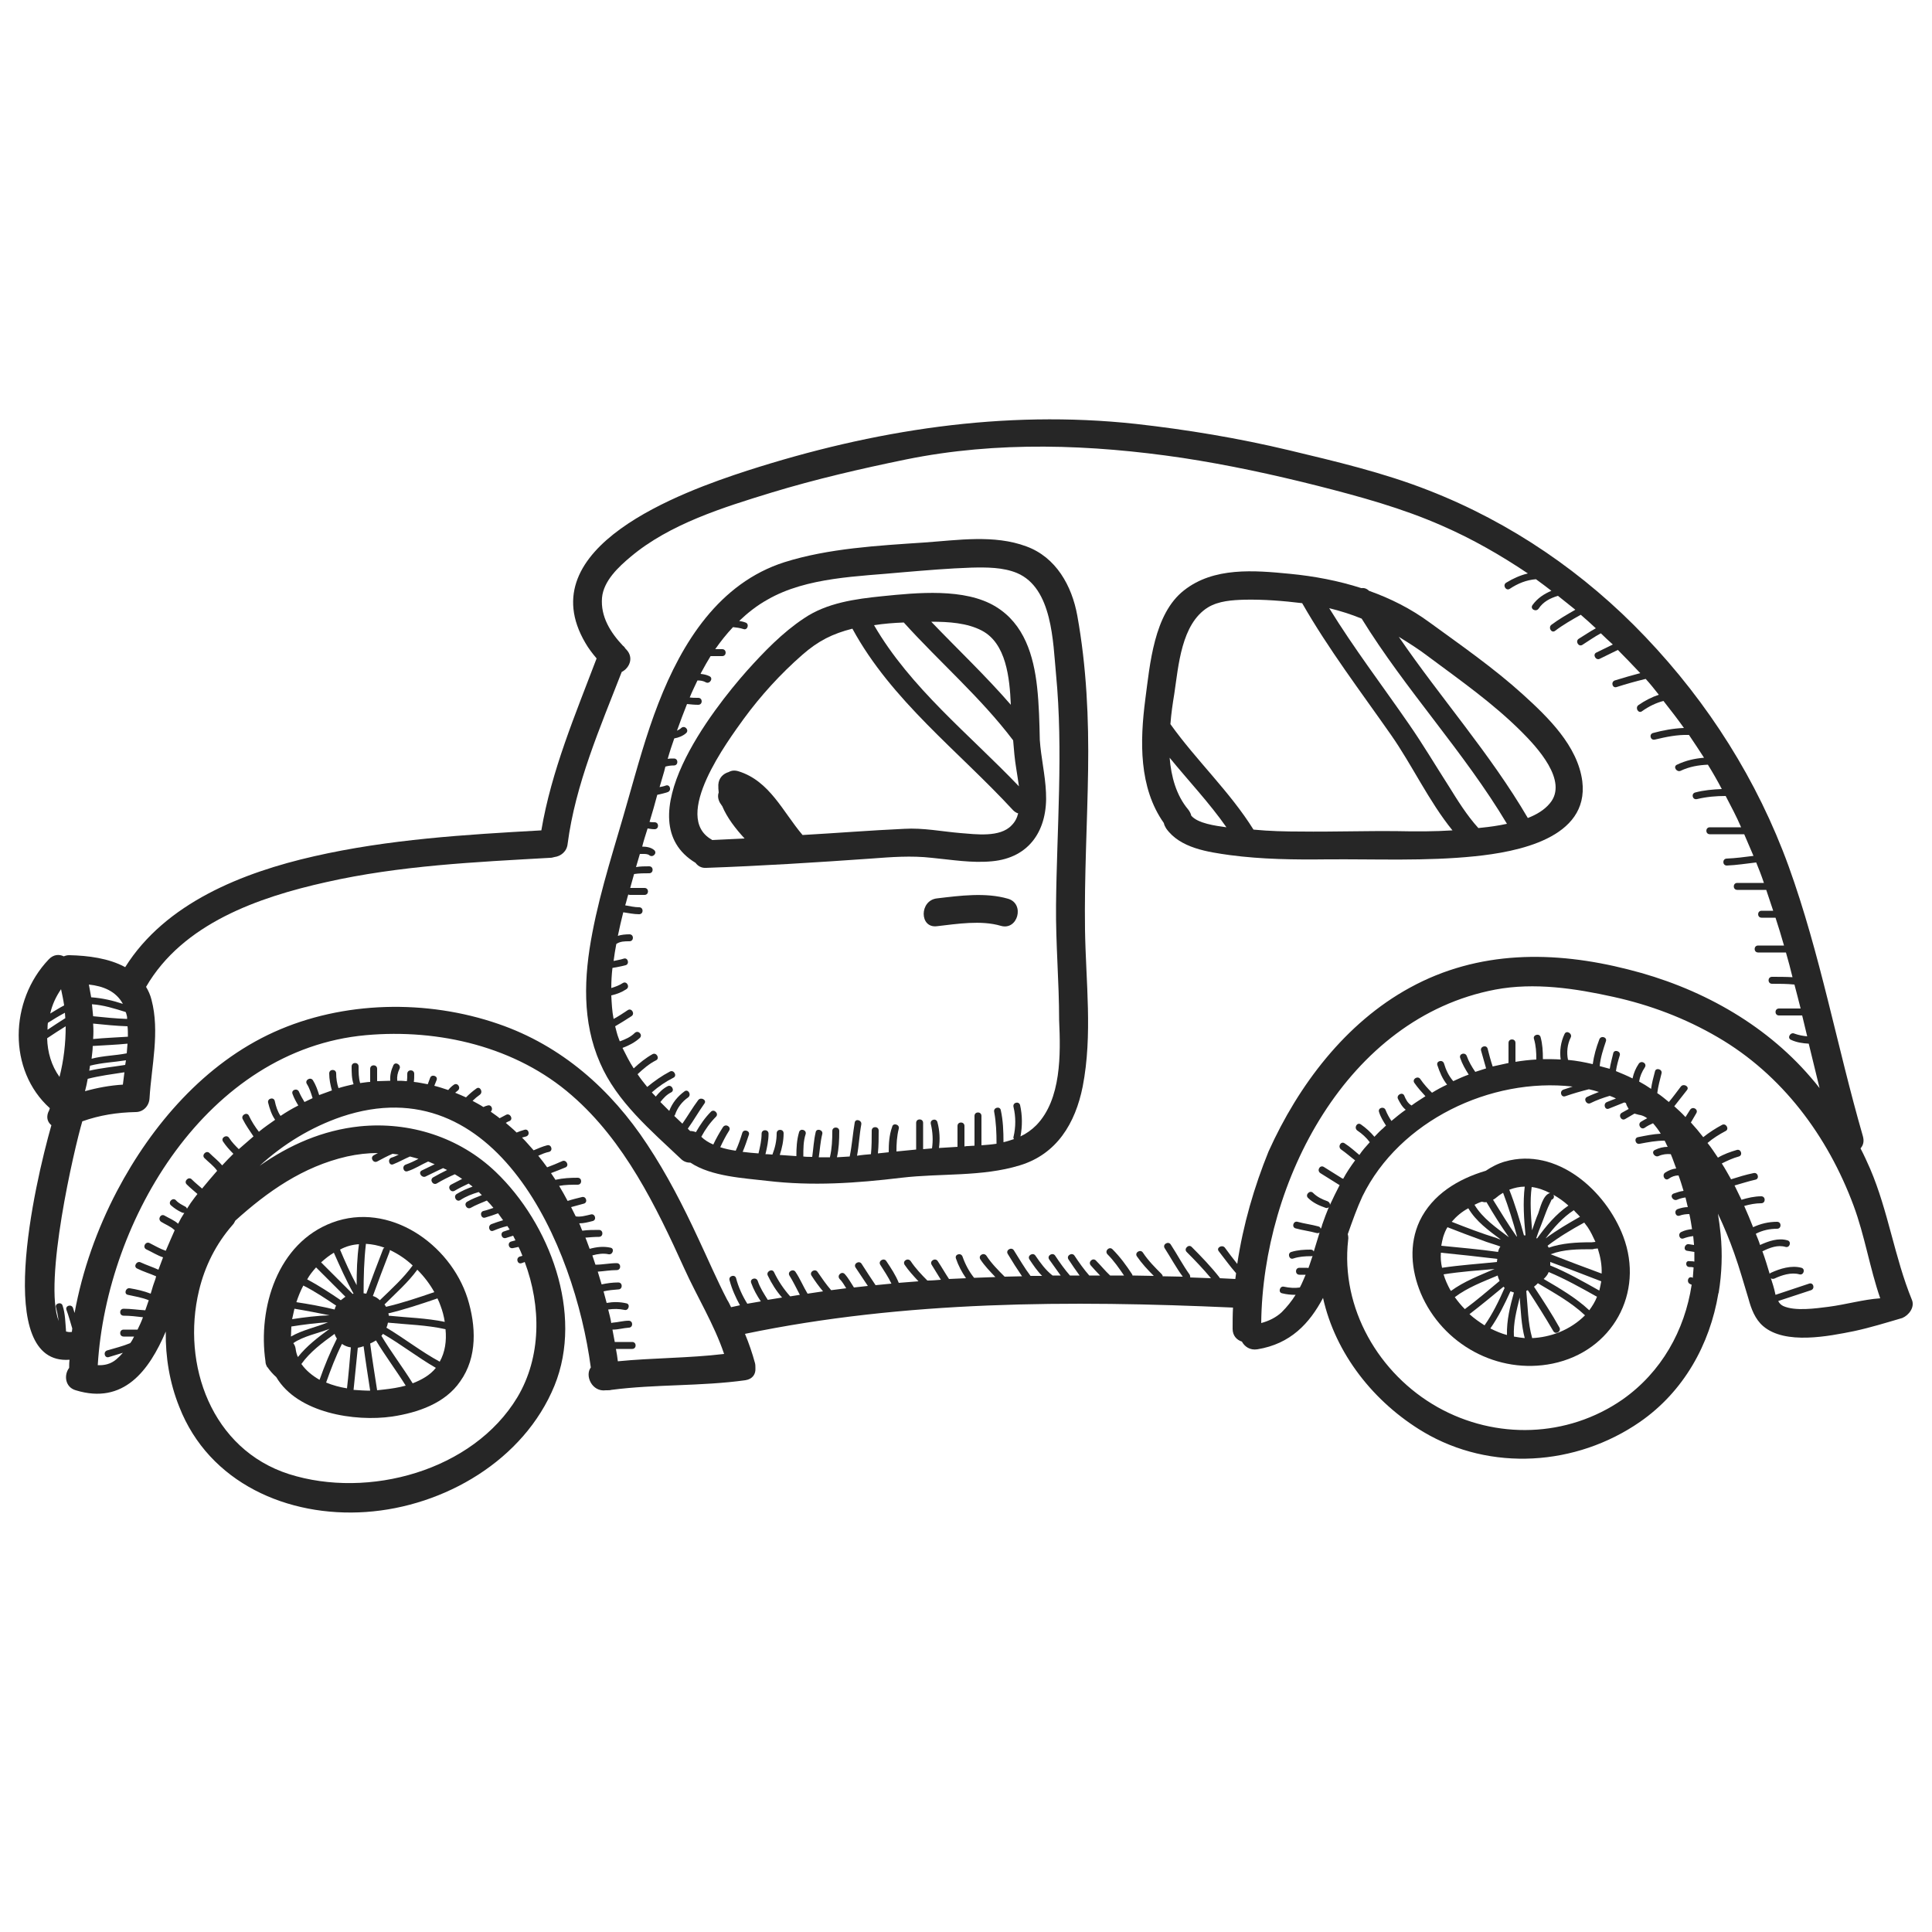 <?xml version="1.0" encoding="utf-8"?>
<!-- Generator: Adobe Illustrator 23.0.2, SVG Export Plug-In . SVG Version: 6.00 Build 0)  -->
<svg version="1.1" id="Livello_1" xmlns="http://www.w3.org/2000/svg" xmlns:xlink="http://www.w3.org/1999/xlink" x="0px" y="0px"
	 viewBox="0 0 50 50" style="enable-background:new 0 0 50 50;" xml:space="preserve">
<style type="text/css">
	.st0{fill:#262626;}
</style>
<g>
	<path class="st0" d="M49.48,33.64c-0.45-1.1-0.61-2.29-1.08-3.39c-0.08-0.18-0.16-0.36-0.25-0.53c0.07-0.08,0.1-0.18,0.06-0.32
		c-0.67-2.32-1.1-4.71-1.92-6.98c-0.81-2.23-2.08-4.23-3.71-5.94c-1.57-1.65-3.48-2.96-5.61-3.79c-1.17-0.46-2.41-0.75-3.62-1.04
		c-1.3-0.31-2.62-0.53-3.96-0.68c-3.42-0.37-6.79,0.16-10.05,1.21c-1.7,0.55-5.65,1.98-4.19,4.46c0.08,0.14,0.18,0.27,0.29,0.4
		c-0.55,1.45-1.17,2.91-1.43,4.45c-1.97,0.11-3.95,0.23-5.88,0.67c-1.85,0.42-3.85,1.21-4.89,2.87c-0.42-0.23-0.96-0.3-1.45-0.31
		c-0.05,0-0.09,0.01-0.14,0.03c-0.12-0.06-0.27-0.05-0.39,0.08c-1.02,1.07-1.06,2.87,0.03,3.85c-0.01,0.03-0.02,0.07-0.04,0.1
		c-0.06,0.15-0.01,0.27,0.08,0.34c-0.44,1.55-1.51,6.22,0.47,6.07c-0.01,0.07-0.01,0.14-0.01,0.21c-0.14,0.18-0.11,0.5,0.17,0.58
		c1.24,0.38,1.9-0.51,2.33-1.52c-0.01,0.66,0.1,1.33,0.35,1.95c0.77,1.97,2.81,2.86,4.83,2.72c2.03-0.14,4.09-1.34,4.88-3.27
		c0.76-1.87-0.13-4.2-1.52-5.53c-0.94-0.9-2.23-1.31-3.52-1.18c-0.96,0.1-1.82,0.48-2.59,1.02c0.61-0.56,1.33-1,2.12-1.27
		c4-1.34,6.03,3.33,6.45,6.49c-0.16,0.21,0.03,0.64,0.39,0.59c0.01,0,0.02,0,0.03,0c0.04,0,0.08,0,0.11-0.01
		c1.15-0.15,2.32-0.09,3.47-0.25c0.19-0.03,0.27-0.16,0.26-0.31c0-0.04,0-0.09-0.01-0.13c-0.07-0.26-0.16-0.52-0.26-0.76
		c4.13-0.86,8.43-0.87,12.63-0.68c-0.01,0.18-0.01,0.37-0.01,0.55c0,0.18,0.11,0.29,0.24,0.33c0.07,0.13,0.21,0.23,0.4,0.2
		c0.86-0.14,1.35-0.67,1.7-1.33c0.32,1.44,1.31,2.7,2.6,3.47c1.74,1.03,3.95,0.88,5.6-0.26c1.14-0.79,1.81-2.01,2.03-3.32
		c0-0.01,0.01-0.02,0.01-0.03c0.08-0.49,0.1-1,0.05-1.51c-0.02-0.18-0.04-0.35-0.07-0.53c0.16,0.34,0.3,0.68,0.42,1.02
		c0.14,0.39,0.25,0.79,0.37,1.18c0.07,0.26,0.17,0.53,0.38,0.71c0.57,0.49,1.7,0.26,2.35,0.13c0.42-0.09,0.84-0.22,1.25-0.34
		C49.4,34.04,49.56,33.83,49.48,33.64z M3.31,26.83c-0.3,0.02-0.6,0.03-0.9,0.06c0.01-0.13,0.01-0.27,0-0.4
		c0.3,0.03,0.59,0.06,0.89,0.07C3.31,26.64,3.31,26.74,3.31,26.83z M2.37,27.4c0.01-0.11,0.03-0.22,0.03-0.33
		c0.3-0.02,0.6-0.03,0.9-0.06c-0.01,0.08-0.01,0.17-0.02,0.25C2.98,27.32,2.67,27.32,2.37,27.4z M3.26,27.44
		c-0.01,0.04-0.01,0.08-0.02,0.12c-0.31,0.05-0.63,0.08-0.93,0.15c0.01-0.04,0.01-0.08,0.02-0.13C2.64,27.5,2.95,27.49,3.26,27.44z
		 M3.25,26.19C3.25,26.19,3.25,26.19,3.25,26.19c0.02,0.03,0.02,0.06,0.03,0.09c0.01,0.03,0.01,0.06,0.01,0.09
		c-0.29-0.01-0.59-0.04-0.88-0.07c-0.01-0.1-0.02-0.21-0.03-0.31C2.68,26.01,2.96,26.1,3.25,26.19z M3.18,25.98
		c-0.27-0.09-0.54-0.15-0.82-0.17c-0.02-0.11-0.04-0.22-0.06-0.33C2.67,25.52,3,25.65,3.18,25.98z M2.27,27.92
		c0.31-0.08,0.63-0.12,0.95-0.17c-0.01,0.11-0.03,0.21-0.04,0.32c-0.33,0.02-0.66,0.08-0.98,0.17C2.23,28.13,2.25,28.03,2.27,27.92z
		 M1.58,25.6c0.03,0.14,0.06,0.28,0.08,0.42c-0.12,0.06-0.24,0.14-0.36,0.21C1.35,26,1.45,25.79,1.58,25.6z M1.24,26.47
		c0.14-0.09,0.29-0.18,0.44-0.26c0,0.05,0.01,0.09,0.01,0.14c-0.16,0.1-0.31,0.2-0.46,0.3C1.23,26.59,1.23,26.53,1.24,26.47z
		 M1.22,26.87c0.16-0.11,0.32-0.21,0.48-0.31C1.7,27,1.65,27.44,1.54,27.87C1.33,27.58,1.23,27.23,1.22,26.87z M8.98,29.93
		c0.27-0.06,0.54-0.09,0.8-0.09c-0.04,0.02-0.07,0.04-0.11,0.06c-0.1,0.06-0.01,0.21,0.09,0.16c0.13-0.07,0.26-0.14,0.4-0.2
		c0.05,0.01,0.1,0.01,0.16,0.02c-0.06,0.03-0.12,0.06-0.19,0.08c-0.11,0.04-0.06,0.22,0.05,0.17c0.15-0.06,0.29-0.14,0.43-0.2
		c0.07,0.02,0.14,0.04,0.22,0.06c-0.11,0.06-0.22,0.11-0.33,0.15c-0.11,0.04-0.06,0.21,0.05,0.17c0.19-0.06,0.35-0.17,0.53-0.25
		c0.06,0.02,0.11,0.05,0.17,0.07c-0.11,0.05-0.22,0.11-0.33,0.16c-0.11,0.05-0.01,0.2,0.09,0.16c0.15-0.07,0.3-0.15,0.46-0.22
		c0.03,0.02,0.07,0.03,0.1,0.05c-0.12,0.06-0.24,0.12-0.36,0.19c-0.1,0.06-0.01,0.21,0.09,0.16c0.15-0.09,0.31-0.17,0.47-0.24
		c0.07,0.04,0.13,0.08,0.19,0.12c-0.1,0.05-0.19,0.1-0.29,0.15c-0.1,0.06-0.01,0.21,0.09,0.16c0.12-0.07,0.24-0.13,0.37-0.19
		c0.03,0.03,0.07,0.05,0.1,0.08c-0.14,0.05-0.28,0.11-0.41,0.19c-0.1,0.06-0.01,0.22,0.09,0.16c0.15-0.1,0.31-0.16,0.48-0.21
		c0.03,0.03,0.05,0.05,0.08,0.08c-0.13,0.05-0.26,0.1-0.38,0.17c-0.1,0.06-0.01,0.21,0.09,0.16c0.14-0.08,0.28-0.13,0.42-0.19
		c0.06,0.06,0.12,0.13,0.17,0.19c-0.09,0.03-0.17,0.06-0.26,0.08c-0.11,0.03-0.06,0.21,0.05,0.17c0.11-0.03,0.22-0.07,0.33-0.11
		c0.04,0.06,0.09,0.12,0.13,0.18c-0.1,0.03-0.2,0.06-0.3,0.1c-0.11,0.04-0.06,0.22,0.05,0.17c0.12-0.05,0.23-0.09,0.36-0.12
		c0.02,0.03,0.04,0.06,0.06,0.09c-0.05,0.02-0.1,0.03-0.15,0.05c-0.11,0.03-0.06,0.2,0.05,0.17c0.06-0.02,0.13-0.04,0.19-0.06
		c0.02,0.04,0.04,0.08,0.06,0.12c-0.04,0.01-0.07,0.02-0.11,0.03c-0.11,0.03-0.07,0.2,0.05,0.17c0.05-0.01,0.09-0.02,0.14-0.03
		c0.04,0.08,0.07,0.15,0.1,0.23c-0.02,0.01-0.04,0.01-0.07,0.02c-0.11,0.04-0.06,0.21,0.05,0.17c0.03-0.01,0.06-0.02,0.08-0.03
		c0.43,1.15,0.43,2.46-0.19,3.5c-1.15,1.91-3.86,2.64-5.91,1.99c-2-0.64-2.79-2.83-2.33-4.75c0.15-0.63,0.44-1.21,0.87-1.7
		c0.03-0.03,0.05-0.07,0.07-0.11C6.92,30.84,7.84,30.19,8.98,29.93z M15.99,35.23c-0.01-0.1-0.03-0.21-0.05-0.32h0.42
		c0.12,0,0.12-0.18,0-0.18h-0.45c-0.02-0.11-0.04-0.21-0.06-0.32c0,0,0.01,0,0.01,0c0.14,0,0.27-0.04,0.41-0.05
		c0.12,0,0.12-0.18,0-0.18c-0.14,0-0.27,0.04-0.41,0.05c-0.02,0-0.03,0.01-0.04,0.01c-0.02-0.12-0.05-0.23-0.08-0.35
		c0.14-0.02,0.28-0.02,0.42,0.01c0.11,0.03,0.16-0.15,0.05-0.17c-0.17-0.04-0.34-0.04-0.51-0.01c-0.03-0.1-0.05-0.2-0.08-0.3
		c0.13-0.03,0.25-0.04,0.38-0.05c0.12,0,0.12-0.18,0-0.18c-0.15,0-0.29,0.02-0.43,0.05c-0.03-0.11-0.07-0.22-0.1-0.33
		c0.16-0.01,0.32-0.04,0.49-0.04c0.12,0,0.12-0.18,0-0.18c-0.18,0-0.36,0.04-0.55,0.04c-0.03-0.08-0.05-0.16-0.08-0.24
		c0.14-0.04,0.29-0.06,0.42-0.03c0.11,0.02,0.16-0.15,0.05-0.17c-0.18-0.04-0.36-0.02-0.54,0.03c-0.04-0.1-0.07-0.2-0.11-0.29
		c0.12-0.01,0.24-0.02,0.35-0.02c0.12,0,0.12-0.18,0-0.18c-0.14,0-0.29,0-0.43,0.02c-0.03-0.06-0.05-0.13-0.08-0.19
		c0.12,0,0.23-0.03,0.35-0.06c0.11-0.03,0.06-0.2-0.05-0.17c-0.13,0.03-0.26,0.07-0.39,0.05c-0.04-0.08-0.08-0.16-0.12-0.24
		c0.11-0.03,0.22-0.06,0.33-0.09c0.11-0.03,0.06-0.2-0.05-0.17c-0.12,0.03-0.25,0.06-0.37,0.1c-0.07-0.13-0.14-0.26-0.22-0.39
		c0.16-0.03,0.32-0.03,0.48-0.03c0.12,0,0.12-0.18,0-0.18c-0.19,0-0.38,0.01-0.56,0.05c0,0-0.01,0-0.01,0.01
		c-0.04-0.06-0.08-0.12-0.12-0.18c0.13-0.05,0.26-0.1,0.38-0.15c0.1-0.05,0.01-0.21-0.09-0.16c-0.13,0.06-0.26,0.11-0.39,0.16
		c-0.07-0.1-0.15-0.2-0.23-0.3c0.09-0.04,0.18-0.08,0.28-0.1c0.11-0.03,0.06-0.2-0.05-0.17c-0.12,0.03-0.23,0.08-0.35,0.13
		c-0.1-0.11-0.19-0.22-0.3-0.33c0.04-0.01,0.07-0.02,0.11-0.03c0.11-0.04,0.06-0.21-0.05-0.17c-0.07,0.02-0.13,0.04-0.2,0.07
		c-0.09-0.09-0.19-0.17-0.28-0.25c0.03-0.02,0.07-0.04,0.1-0.05c0.1-0.05,0.01-0.21-0.09-0.16c-0.06,0.03-0.11,0.06-0.17,0.09
		c-0.07-0.06-0.15-0.11-0.23-0.17c0.07-0.06,0.02-0.19-0.08-0.16c-0.04,0.01-0.07,0.02-0.11,0.04c-0.09-0.06-0.19-0.11-0.28-0.16
		c0.06-0.06,0.12-0.11,0.19-0.16c0.09-0.07,0-0.23-0.09-0.16c-0.1,0.07-0.19,0.15-0.27,0.23c-0.09-0.04-0.18-0.08-0.28-0.12
		c0.02-0.02,0.04-0.03,0.06-0.05c0.1-0.07,0.01-0.22-0.09-0.16c-0.06,0.04-0.11,0.09-0.15,0.14c-0.12-0.04-0.24-0.08-0.36-0.11
		c0.02-0.05,0.04-0.1,0.06-0.15c0.04-0.11-0.14-0.16-0.17-0.05c-0.02,0.05-0.04,0.11-0.06,0.16c-0.12-0.02-0.24-0.05-0.36-0.06
		c0.01-0.07,0.01-0.14,0.01-0.21c0-0.12-0.18-0.12-0.18,0c0,0.06,0,0.13-0.01,0.19c-0.01,0-0.02,0-0.03,0
		c-0.07-0.01-0.15-0.01-0.22-0.01c-0.01-0.11,0.01-0.21,0.06-0.31c0.05-0.1-0.11-0.2-0.16-0.09c-0.06,0.13-0.09,0.26-0.08,0.4
		c-0.11,0-0.22,0.01-0.34,0.01v-0.32c0-0.12-0.18-0.12-0.18,0v0.34C9.51,28,9.41,28.02,9.32,28.03c0,0,0,0,0,0
		c-0.04-0.14-0.04-0.28-0.04-0.43c0-0.12-0.18-0.12-0.18,0c0,0.15,0,0.31,0.05,0.46c-0.13,0.03-0.26,0.06-0.39,0.1
		c-0.04-0.12-0.06-0.25-0.06-0.38c0-0.12-0.18-0.12-0.18,0c0,0.15,0.03,0.3,0.07,0.44c-0.11,0.04-0.22,0.08-0.33,0.12
		c-0.04-0.13-0.09-0.27-0.16-0.38c-0.06-0.1-0.22-0.01-0.16,0.09c0.07,0.11,0.11,0.24,0.15,0.37c-0.07,0.03-0.14,0.07-0.21,0.1
		c-0.05-0.08-0.1-0.17-0.14-0.26c-0.04-0.11-0.21-0.06-0.17,0.05c0.04,0.11,0.09,0.2,0.15,0.3c-0.16,0.08-0.31,0.17-0.46,0.27
		c-0.08-0.12-0.12-0.25-0.15-0.39c-0.03-0.11-0.2-0.06-0.17,0.05c0.04,0.16,0.09,0.31,0.18,0.44c-0.14,0.1-0.29,0.2-0.42,0.31
		c-0.1-0.13-0.19-0.27-0.26-0.42c-0.05-0.1-0.21-0.01-0.16,0.09c0.08,0.16,0.18,0.3,0.28,0.45c-0.13,0.11-0.25,0.22-0.38,0.33
		C6.09,29.65,6,29.56,5.93,29.45c-0.06-0.1-0.22-0.01-0.16,0.09c0.08,0.12,0.17,0.22,0.27,0.32c-0.1,0.1-0.2,0.2-0.29,0.3
		c-0.1-0.12-0.22-0.21-0.33-0.32c-0.08-0.08-0.21,0.05-0.13,0.13c0.11,0.11,0.24,0.2,0.33,0.33c-0.13,0.15-0.26,0.3-0.39,0.46
		c-0.09-0.08-0.18-0.15-0.27-0.24c-0.08-0.08-0.21,0.05-0.13,0.13c0.09,0.09,0.19,0.17,0.28,0.25c-0.02,0.03-0.05,0.06-0.07,0.09
		c-0.07,0.09-0.14,0.19-0.2,0.29c-0.01-0.02-0.02-0.04-0.04-0.05c-0.09-0.05-0.18-0.09-0.25-0.17c-0.08-0.08-0.21,0.05-0.13,0.13
		c0.09,0.08,0.18,0.14,0.29,0.19c0.02,0.01,0.04,0.01,0.06,0.01c-0.06,0.09-0.11,0.18-0.16,0.28c-0.1-0.09-0.23-0.14-0.35-0.21
		c-0.1-0.06-0.19,0.09-0.09,0.16c0.11,0.07,0.25,0.12,0.34,0.21c0,0,0.01,0,0.01,0.01C4.45,32,4.37,32.18,4.29,32.37
		c-0.15-0.05-0.28-0.13-0.42-0.2c-0.1-0.05-0.19,0.1-0.09,0.16c0.15,0.07,0.29,0.16,0.44,0.21c-0.04,0.11-0.08,0.21-0.12,0.32
		c-0.15-0.07-0.31-0.12-0.46-0.19c-0.1-0.05-0.2,0.11-0.09,0.16c0.16,0.08,0.33,0.13,0.49,0.2C4.03,33.09,4,33.16,3.98,33.22
		c-0.03,0.08-0.05,0.17-0.08,0.26c-0.18-0.07-0.36-0.11-0.54-0.14c-0.11-0.02-0.16,0.15-0.05,0.17c0.18,0.04,0.37,0.07,0.54,0.14
		c-0.03,0.09-0.06,0.17-0.09,0.26c-0.19-0.01-0.37-0.04-0.56-0.04c-0.12,0-0.12,0.18,0,0.18c0.17,0,0.33,0.02,0.5,0.04
		c-0.04,0.11-0.09,0.22-0.14,0.32H3.2c-0.12,0-0.12,0.18,0,0.18h0.27c-0.03,0.06-0.06,0.12-0.1,0.17c-0.19,0.08-0.4,0.13-0.6,0.19
		c-0.11,0.04-0.06,0.21,0.05,0.17c0.12-0.04,0.24-0.07,0.36-0.11c-0.05,0.06-0.11,0.12-0.17,0.17c-0.14,0.12-0.31,0.16-0.48,0.15
		c0.23-3.78,2.84-8.17,6.94-8.54c1.89-0.17,3.89,0.3,5.33,1.56c1.36,1.18,2.18,2.87,2.91,4.48c0.33,0.73,0.77,1.44,1.03,2.21
		C17.82,35.15,16.9,35.14,15.99,35.23z M32.02,32.71c-0.11-0.14-0.22-0.28-0.32-0.42c-0.07-0.09-0.23,0-0.16,0.09
		c0.15,0.19,0.29,0.39,0.45,0.57c-0.01,0.05-0.01,0.1-0.02,0.15c-0.13-0.01-0.27-0.01-0.4-0.02c0-0.01-0.01-0.01-0.01-0.02
		c-0.22-0.28-0.47-0.54-0.72-0.79c-0.08-0.08-0.21,0.05-0.13,0.13c0.22,0.22,0.43,0.44,0.63,0.68c-0.18-0.01-0.36-0.01-0.54-0.02
		c0.01-0.02,0-0.04-0.01-0.07c-0.18-0.25-0.32-0.52-0.49-0.78c-0.06-0.1-0.22-0.01-0.16,0.09c0.16,0.25,0.3,0.51,0.47,0.74
		c-0.17,0-0.34-0.01-0.52-0.01c0-0.02-0.01-0.04-0.03-0.06c-0.17-0.17-0.34-0.34-0.48-0.55c-0.06-0.1-0.22-0.01-0.16,0.09
		c0.13,0.19,0.28,0.35,0.44,0.51c-0.18,0-0.37-0.01-0.55-0.01c0-0.01-0.01-0.02-0.01-0.03c-0.15-0.23-0.31-0.45-0.51-0.65
		c-0.08-0.08-0.21,0.04-0.13,0.13c0.17,0.17,0.3,0.36,0.43,0.55c-0.12,0-0.24,0-0.36,0c-0.13-0.12-0.24-0.26-0.37-0.39
		c-0.08-0.08-0.21,0.04-0.13,0.13c0.08,0.09,0.16,0.18,0.24,0.26c-0.09,0-0.19,0-0.28,0c-0.14-0.16-0.26-0.33-0.38-0.51
		c-0.06-0.1-0.22-0.01-0.16,0.09c0.09,0.14,0.19,0.28,0.29,0.42c-0.08,0-0.17,0-0.25,0c-0.14-0.16-0.26-0.33-0.38-0.51
		c-0.06-0.1-0.22-0.01-0.16,0.09c0.1,0.14,0.2,0.28,0.3,0.42c-0.07,0-0.14,0-0.21,0c-0.18-0.14-0.31-0.32-0.44-0.51
		c-0.06-0.1-0.22-0.01-0.16,0.09c0.1,0.15,0.2,0.3,0.33,0.43c-0.1,0-0.2,0-0.3,0c-0.16-0.21-0.29-0.44-0.43-0.66
		c-0.06-0.1-0.22-0.01-0.16,0.09c0.12,0.2,0.24,0.39,0.37,0.58c-0.15,0-0.3,0.01-0.45,0.01c-0.17-0.17-0.34-0.34-0.47-0.54
		c-0.07-0.1-0.22-0.01-0.16,0.09c0.11,0.17,0.25,0.31,0.39,0.46c-0.18,0.01-0.37,0.01-0.55,0.02c-0.13-0.16-0.23-0.35-0.3-0.55
		c-0.04-0.11-0.21-0.06-0.17,0.05c0.06,0.18,0.15,0.35,0.26,0.51c-0.15,0.01-0.29,0.01-0.44,0.02c-0.1-0.15-0.19-0.31-0.29-0.46
		c-0.06-0.1-0.22-0.01-0.16,0.09c0.08,0.13,0.16,0.26,0.24,0.39c-0.12,0.01-0.24,0.02-0.35,0.02c-0.16-0.16-0.31-0.32-0.43-0.5
		c-0.07-0.1-0.22-0.01-0.16,0.09c0.1,0.15,0.23,0.29,0.36,0.43c-0.17,0.01-0.34,0.03-0.51,0.04c-0.08-0.2-0.2-0.38-0.32-0.56
		c-0.06-0.1-0.22-0.01-0.16,0.09c0.1,0.16,0.21,0.32,0.29,0.49c-0.14,0.01-0.27,0.03-0.41,0.04c-0.12-0.18-0.24-0.36-0.36-0.55
		c-0.06-0.1-0.22-0.01-0.16,0.09c0.11,0.16,0.21,0.32,0.32,0.48c-0.12,0.01-0.24,0.03-0.36,0.04c-0.08-0.12-0.14-0.24-0.24-0.35
		c-0.08-0.08-0.21,0.04-0.13,0.13c0.07,0.07,0.12,0.16,0.17,0.24c-0.13,0.02-0.26,0.03-0.39,0.05c-0.13-0.15-0.24-0.31-0.35-0.47
		c-0.06-0.1-0.22-0.01-0.16,0.09c0.09,0.14,0.19,0.28,0.3,0.41c-0.13,0.02-0.26,0.04-0.4,0.06c-0.11-0.18-0.19-0.38-0.31-0.56
		c-0.06-0.1-0.22-0.01-0.16,0.09c0.1,0.16,0.18,0.33,0.27,0.5c-0.08,0.01-0.17,0.03-0.25,0.04c-0.17-0.19-0.31-0.4-0.42-0.63
		c-0.05-0.1-0.21-0.01-0.16,0.09c0.1,0.21,0.22,0.4,0.37,0.57c-0.12,0.02-0.24,0.04-0.37,0.06c-0.1-0.16-0.2-0.31-0.26-0.49
		c-0.04-0.11-0.21-0.06-0.17,0.05c0.06,0.17,0.15,0.33,0.25,0.48c-0.12,0.02-0.23,0.04-0.35,0.06c-0.13-0.21-0.23-0.43-0.29-0.66
		c-0.03-0.11-0.2-0.06-0.17,0.05c0.06,0.23,0.16,0.45,0.27,0.65c-0.08,0.02-0.15,0.03-0.23,0.05c-0.03-0.06-0.06-0.13-0.1-0.19
		c-0.27-0.52-0.5-1.06-0.75-1.59c-0.39-0.84-0.81-1.66-1.32-2.43c-0.94-1.43-2.22-2.56-3.85-3.12c-1.85-0.64-4.02-0.6-5.81,0.21
		c-1.79,0.81-3.16,2.4-4.06,4.11c-0.52,0.99-0.9,2.06-1.1,3.16c-0.01-0.04-0.03-0.09-0.04-0.13c-0.04-0.11-0.21-0.06-0.17,0.05
		c0.06,0.16,0.1,0.32,0.15,0.48c0,0.03-0.01,0.06-0.01,0.09c0,0,0,0-0.01,0c-0.05,0.01-0.1,0-0.14-0.01
		C1.69,34.23,1.69,34,1.62,33.79c-0.03-0.11-0.21-0.06-0.17,0.05c0.03,0.11,0.05,0.23,0.07,0.35c-0.4-1.01,0.4-4.46,0.61-5.17
		c0.45-0.16,0.9-0.23,1.38-0.24c0.2,0,0.35-0.16,0.36-0.36c0.05-0.83,0.27-1.72,0.05-2.55c-0.03-0.12-0.08-0.23-0.14-0.33
		c0.95-1.64,2.91-2.32,4.66-2.71c1.9-0.43,3.86-0.52,5.8-0.63c0.04,0,0.07-0.01,0.11-0.02c0.16-0.02,0.32-0.14,0.34-0.34
		c0.2-1.54,0.84-3.01,1.4-4.45c0.2-0.1,0.32-0.37,0.12-0.58c-0.01-0.01-0.01-0.01-0.02-0.02c-0.02-0.03-0.04-0.06-0.07-0.08
		c-0.32-0.34-0.58-0.75-0.54-1.24c0.04-0.44,0.43-0.8,0.74-1.06c1.01-0.85,2.4-1.28,3.64-1.66c1.15-0.35,2.32-0.62,3.49-0.86
		c2.36-0.48,4.79-0.39,7.15-0.04c1.18,0.18,2.34,0.43,3.49,0.72c1.1,0.28,2.2,0.58,3.24,1.04c0.78,0.34,1.51,0.76,2.21,1.23
		c-0.2,0.05-0.38,0.13-0.56,0.24c-0.1,0.06-0.01,0.22,0.09,0.16c0.21-0.14,0.43-0.23,0.68-0.25c0.14,0.1,0.27,0.2,0.4,0.3
		c-0.19,0.08-0.36,0.19-0.49,0.37c-0.07,0.1,0.09,0.19,0.16,0.09c0.12-0.18,0.3-0.27,0.5-0.33c0.15,0.12,0.3,0.24,0.45,0.36
		c-0.21,0.12-0.42,0.24-0.62,0.39c-0.09,0.07,0,0.22,0.09,0.16c0.21-0.16,0.44-0.29,0.67-0.42c0.13,0.11,0.26,0.23,0.39,0.35
		c-0.15,0.08-0.29,0.18-0.44,0.27c-0.1,0.06-0.01,0.22,0.09,0.16c0.16-0.1,0.31-0.21,0.48-0.3c0.1,0.1,0.2,0.19,0.31,0.29
		l-0.43,0.21c-0.1,0.05-0.01,0.21,0.09,0.16l0.47-0.23c0.19,0.19,0.38,0.39,0.56,0.58c0.01,0.01,0.01,0.01,0.02,0.02
		c-0.22,0.06-0.44,0.12-0.66,0.19c-0.11,0.04-0.06,0.21,0.05,0.17c0.25-0.08,0.5-0.15,0.75-0.21c0.12,0.13,0.23,0.27,0.34,0.41
		c-0.18,0.06-0.36,0.15-0.53,0.27c-0.09,0.07,0,0.22,0.09,0.16c0.18-0.13,0.37-0.22,0.56-0.27c0.18,0.23,0.36,0.46,0.53,0.7
		c-0.27,0.01-0.54,0.06-0.8,0.13c-0.11,0.03-0.07,0.2,0.05,0.17c0.29-0.07,0.58-0.13,0.88-0.12c0.13,0.19,0.26,0.39,0.39,0.59
		c-0.24,0.02-0.47,0.07-0.7,0.18c-0.11,0.05-0.01,0.2,0.09,0.16c0.23-0.11,0.47-0.15,0.71-0.16c0.13,0.21,0.25,0.42,0.36,0.63
		c-0.23,0.01-0.47,0.03-0.69,0.09c-0.11,0.03-0.07,0.2,0.05,0.17c0.25-0.06,0.49-0.08,0.74-0.08c0.14,0.27,0.28,0.53,0.4,0.81h-0.81
		c-0.12,0-0.12,0.18,0,0.18h0.89c0.08,0.19,0.16,0.37,0.24,0.56c-0.23,0.03-0.46,0.06-0.69,0.07c-0.12,0-0.12,0.18,0,0.18
		c0.25-0.01,0.5-0.05,0.76-0.08c0.07,0.17,0.14,0.35,0.2,0.53h-0.69c-0.12,0-0.12,0.18,0,0.18h0.75c0.02,0.06,0.04,0.12,0.06,0.18
		c0.04,0.12,0.08,0.24,0.12,0.36c-0.1,0-0.2,0-0.3,0c-0.12,0-0.12,0.18,0,0.18c0.11,0,0.24,0,0.36,0c0.08,0.24,0.15,0.48,0.22,0.72
		h-0.67c-0.12,0-0.12,0.18,0,0.18h0.72c0.06,0.21,0.12,0.43,0.17,0.64c-0.18-0.01-0.36-0.01-0.53-0.01c-0.12,0-0.12,0.18,0,0.18
		c0.19,0,0.39,0,0.58,0.02c0.05,0.2,0.11,0.41,0.16,0.62h-0.56c-0.12,0-0.12,0.18,0,0.18h0.6c0.04,0.18,0.09,0.36,0.13,0.54
		c-0.11-0.01-0.22-0.03-0.33-0.07c-0.1-0.05-0.2,0.11-0.09,0.16c0.15,0.07,0.3,0.09,0.46,0.1c0.09,0.38,0.19,0.77,0.28,1.15
		c-0.07-0.09-0.15-0.19-0.23-0.28c-1.22-1.42-2.92-2.34-4.72-2.79c-1.92-0.49-3.88-0.5-5.65,0.47c-1.67,0.91-2.89,2.53-3.66,4.24
		C32.46,30.71,32.17,31.7,32.02,32.71z M43.72,32.79c0.04,0,0.07,0,0.11,0.01c-0.01,0.09-0.01,0.18-0.02,0.27
		c-0.01,0-0.01-0.01-0.02-0.01c-0.11-0.04-0.15,0.13-0.05,0.17c0.01,0.01,0.03,0.01,0.04,0.02c-0.18,1.18-0.78,2.26-1.79,2.97
		c-1.43,0.99-3.28,1.04-4.78,0.2c-1.53-0.86-2.52-2.57-2.32-4.33c0.01-0.06,0-0.11-0.01-0.15c0.12-0.34,0.24-0.68,0.38-0.98
		c0.96-1.96,3.32-3.08,5.44-2.84c-0.08,0.03-0.16,0.05-0.24,0.08c-0.11,0.04-0.06,0.21,0.05,0.17c0.2-0.07,0.41-0.13,0.61-0.18
		c0.09,0.02,0.17,0.04,0.26,0.07c-0.1,0.04-0.21,0.08-0.31,0.13c-0.1,0.05-0.01,0.21,0.09,0.16c0.16-0.08,0.33-0.14,0.5-0.19
		c0.05,0.02,0.11,0.04,0.16,0.07c-0.08,0.03-0.16,0.06-0.23,0.09c-0.11,0.04-0.06,0.22,0.05,0.17c0.13-0.05,0.27-0.11,0.4-0.16
		c0.01,0.01,0.03,0.01,0.04,0.02c0.01,0.05,0.04,0.1,0.07,0.15c-0.06,0.03-0.12,0.07-0.18,0.1c-0.1,0.06-0.01,0.22,0.09,0.16
		c0.08-0.05,0.16-0.09,0.24-0.14c0.03,0.01,0.07,0.02,0.11,0.03c0.08,0.01,0.15,0.04,0.22,0.09c-0.06,0.03-0.11,0.06-0.16,0.09
		c-0.1,0.06-0.01,0.22,0.09,0.16c0.07-0.05,0.15-0.09,0.22-0.12c0.07,0.08,0.14,0.17,0.2,0.27c-0.2,0.01-0.39,0.05-0.59,0.09
		c-0.11,0.02-0.07,0.2,0.05,0.17c0.21-0.04,0.42-0.08,0.64-0.08c0.03,0.05,0.05,0.11,0.08,0.16c-0.11,0-0.23,0.03-0.33,0.08
		c-0.11,0.05-0.01,0.2,0.09,0.16c0.11-0.05,0.22-0.06,0.32-0.05c0.06,0.14,0.1,0.27,0.14,0.37c-0.1,0.01-0.2,0.05-0.29,0.11
		c-0.09,0.07,0,0.22,0.09,0.16c0.08-0.06,0.17-0.09,0.26-0.09c0.05,0.13,0.09,0.27,0.13,0.4c-0.09,0.01-0.17,0.04-0.26,0.07
		c-0.11,0.05-0.01,0.2,0.09,0.16c0.07-0.03,0.14-0.05,0.22-0.06c0.02,0.08,0.04,0.17,0.06,0.25c-0.09,0-0.17,0.02-0.26,0.05
		c-0.11,0.04-0.06,0.21,0.05,0.17c0.08-0.03,0.17-0.04,0.25-0.04c0.03,0.13,0.05,0.26,0.07,0.39c-0.1,0.01-0.19,0.03-0.27,0.07
		c-0.11,0.04-0.06,0.21,0.05,0.17c0.08-0.03,0.16-0.05,0.25-0.06c0.01,0.07,0.01,0.14,0.02,0.21c0,0.01,0,0.01,0,0.02
		c-0.04-0.01-0.09-0.01-0.13-0.02c-0.11-0.02-0.16,0.15-0.05,0.17c0.06,0.01,0.12,0.02,0.19,0.03c0,0.08,0,0.17,0,0.25
		c-0.04-0.01-0.08-0.01-0.12-0.01C43.61,32.61,43.61,32.79,43.72,32.79z M47.32,33.82c-0.32,0.04-0.86,0.12-1.17-0.02
		c-0.06-0.03-0.1-0.07-0.13-0.13c0.28-0.09,0.57-0.19,0.85-0.28c0.11-0.04,0.06-0.21-0.05-0.17c-0.29,0.1-0.58,0.19-0.87,0.29
		c-0.02-0.09-0.04-0.18-0.06-0.24c-0.02-0.06-0.04-0.13-0.06-0.19c0.02,0.02,0.06,0.02,0.09,0.01c0.19-0.09,0.44-0.17,0.65-0.11
		c0.11,0.03,0.16-0.14,0.05-0.17c-0.26-0.07-0.55,0.02-0.79,0.13c-0.02,0.01-0.03,0.02-0.03,0.03c-0.06-0.2-0.12-0.4-0.19-0.59
		c0,0,0.01,0,0.01,0c0.18-0.09,0.39-0.17,0.59-0.11c0.11,0.03,0.16-0.14,0.05-0.17c-0.24-0.07-0.49,0.02-0.71,0.12
		c-0.03-0.1-0.07-0.19-0.11-0.29c0.17-0.09,0.36-0.13,0.55-0.13c0.12,0,0.12-0.18,0-0.18c-0.22,0-0.43,0.05-0.62,0.14
		c-0.07-0.18-0.15-0.37-0.23-0.55c0.14-0.04,0.29-0.07,0.44-0.07c0.12,0,0.12-0.18,0-0.18c-0.17,0-0.35,0.04-0.51,0.09
		c-0.06-0.12-0.12-0.25-0.18-0.37c0.18-0.05,0.36-0.11,0.54-0.15c0.11-0.02,0.07-0.2-0.05-0.17c-0.2,0.04-0.39,0.1-0.58,0.16
		c-0.08-0.14-0.15-0.27-0.24-0.41c0.14-0.07,0.29-0.14,0.44-0.18c0.11-0.03,0.06-0.2-0.05-0.17c-0.17,0.05-0.34,0.11-0.49,0.2
		c-0.09-0.13-0.17-0.26-0.27-0.38c0.14-0.12,0.3-0.22,0.47-0.31c0.1-0.05,0.01-0.21-0.09-0.16c-0.17,0.09-0.34,0.2-0.49,0.32
		c-0.1-0.13-0.21-0.26-0.32-0.38c0.05-0.08,0.09-0.16,0.14-0.24c0.06-0.1-0.09-0.19-0.16-0.09c-0.04,0.06-0.08,0.13-0.12,0.19
		c-0.09-0.1-0.19-0.19-0.29-0.28c0.11-0.14,0.22-0.28,0.33-0.42c0.07-0.09-0.09-0.18-0.16-0.09c-0.1,0.13-0.2,0.27-0.31,0.4
		c-0.1-0.08-0.19-0.16-0.3-0.23c0.02-0.17,0.07-0.35,0.11-0.51c0.03-0.11-0.15-0.16-0.17-0.05c-0.04,0.15-0.08,0.3-0.1,0.45
		c-0.1-0.07-0.2-0.13-0.31-0.19c0.02-0.13,0.07-0.25,0.15-0.37c0.06-0.1-0.09-0.19-0.16-0.09c-0.08,0.12-0.13,0.24-0.16,0.38
		c-0.14-0.07-0.28-0.13-0.43-0.19c0.02-0.14,0.06-0.28,0.1-0.41c0.03-0.11-0.15-0.16-0.17-0.05c-0.03,0.13-0.07,0.27-0.09,0.4
		c-0.01,0-0.03-0.01-0.04-0.01c-0.07-0.02-0.14-0.04-0.22-0.06c0.02-0.22,0.09-0.43,0.16-0.64c0.04-0.11-0.13-0.16-0.17-0.05
		c-0.08,0.21-0.14,0.42-0.17,0.64c-0.21-0.05-0.42-0.09-0.64-0.11c-0.04-0.19-0.02-0.4,0.07-0.58c0.05-0.1-0.11-0.2-0.16-0.09
		c-0.1,0.21-0.13,0.44-0.1,0.66c-0.15-0.01-0.3-0.01-0.46-0.01c0,0,0,0,0-0.01c0-0.19-0.01-0.38-0.06-0.56
		c-0.03-0.11-0.21-0.06-0.17,0.05c0.05,0.17,0.06,0.34,0.06,0.52c0,0,0,0.01,0,0.01c-0.18,0.01-0.36,0.03-0.54,0.06v-0.49
		c0-0.12-0.18-0.12-0.18,0v0.52c-0.14,0.03-0.27,0.06-0.41,0.09c-0.05-0.15-0.09-0.3-0.13-0.46c-0.03-0.11-0.2-0.06-0.17,0.05
		c0.04,0.15,0.09,0.31,0.13,0.46c-0.09,0.03-0.19,0.06-0.28,0.09c-0.09-0.13-0.17-0.27-0.22-0.41c-0.04-0.11-0.21-0.06-0.17,0.05
		c0.05,0.15,0.13,0.29,0.22,0.43c-0.14,0.05-0.27,0.11-0.4,0.17c-0.12-0.14-0.19-0.29-0.24-0.46c-0.04-0.11-0.21-0.06-0.17,0.05
		c0.06,0.18,0.13,0.35,0.25,0.5c-0.13,0.06-0.26,0.13-0.39,0.21c-0.11-0.11-0.21-0.22-0.3-0.35c-0.06-0.1-0.22-0.01-0.16,0.09
		c0.09,0.13,0.19,0.24,0.29,0.35c-0.12,0.08-0.24,0.15-0.36,0.24c-0.1-0.06-0.15-0.16-0.19-0.26c-0.05-0.1-0.21-0.01-0.16,0.09
		c0.05,0.1,0.11,0.21,0.2,0.28c-0.13,0.09-0.25,0.19-0.37,0.29c-0.06-0.09-0.11-0.18-0.15-0.28c-0.04-0.11-0.21-0.06-0.17,0.05
		c0.04,0.13,0.11,0.24,0.18,0.35c-0.04,0.03-0.07,0.07-0.11,0.1c-0.07,0.06-0.13,0.13-0.19,0.19c-0.1-0.12-0.22-0.23-0.35-0.32
		c-0.1-0.07-0.19,0.09-0.09,0.16c0.12,0.08,0.23,0.18,0.32,0.3c-0.1,0.11-0.19,0.21-0.27,0.33c-0.12-0.1-0.24-0.21-0.38-0.3
		c-0.1-0.07-0.19,0.09-0.09,0.16c0.13,0.09,0.24,0.19,0.36,0.28c-0.11,0.15-0.22,0.31-0.31,0.48c0-0.01-0.01-0.01-0.02-0.01
		c-0.16-0.1-0.32-0.2-0.48-0.3c-0.1-0.06-0.19,0.09-0.09,0.16c0.16,0.1,0.32,0.2,0.48,0.3c0.01,0,0.01,0.01,0.02,0.01
		c-0.09,0.17-0.17,0.34-0.25,0.51c0-0.04-0.02-0.07-0.06-0.09c-0.14-0.05-0.27-0.11-0.38-0.22c-0.08-0.08-0.21,0.05-0.13,0.13
		c0.13,0.13,0.29,0.2,0.46,0.26c0.03,0.01,0.06,0,0.08-0.02c-0.06,0.15-0.12,0.3-0.17,0.45c-0.01,0.04-0.02,0.08-0.04,0.11
		c-0.01-0.03-0.02-0.05-0.06-0.06c-0.18-0.05-0.36-0.07-0.54-0.12c-0.11-0.03-0.16,0.14-0.05,0.17c0.18,0.05,0.36,0.07,0.54,0.12
		c0.03,0.01,0.06,0,0.08-0.01c-0.05,0.16-0.1,0.32-0.15,0.49c-0.01-0.03-0.04-0.05-0.08-0.05c-0.17,0-0.34,0.01-0.5,0.06
		c-0.11,0.03-0.06,0.21,0.05,0.17c0.15-0.05,0.3-0.06,0.46-0.06c0.01,0,0.03,0,0.04-0.01c-0.04,0.11-0.07,0.22-0.11,0.32
		c-0.01-0.01-0.03-0.01-0.05-0.01h-0.18c-0.12,0-0.12,0.18,0,0.18h0.16c-0.05,0.11-0.09,0.22-0.15,0.33
		c-0.13,0.02-0.27,0.01-0.41-0.02c-0.11-0.03-0.16,0.15-0.05,0.17c0.12,0.03,0.23,0.04,0.35,0.04c-0.1,0.16-0.22,0.31-0.36,0.45
		c-0.15,0.14-0.34,0.23-0.53,0.28c0.04-3.65,2.21-7.9,6.06-8.63c1.01-0.19,2.07-0.03,3.06,0.19c0.95,0.21,1.85,0.55,2.69,1.04
		c1.67,0.97,2.85,2.56,3.52,4.36c0.29,0.78,0.42,1.62,0.69,2.4C48.22,33.63,47.78,33.76,47.32,33.82z"/>
	<path class="st0" d="M38.95,30.06c-0.18,0.05-0.35,0.14-0.5,0.24c-0.71,0.21-1.38,0.61-1.71,1.3c-0.28,0.6-0.22,1.27,0.03,1.87
		c0.56,1.32,1.99,2.11,3.41,1.82c1.55-0.32,2.38-1.83,1.83-3.29C41.56,30.81,40.29,29.68,38.95,30.06z M41.09,31.76
		c0.08,0.12,0.14,0.25,0.2,0.38c-0.03,0-0.06,0.01-0.09,0.01c-0.01,0-0.01,0-0.02,0c-0.38,0-0.75,0.02-1.1,0.14
		c-0.01-0.02-0.02-0.04-0.03-0.05c0.3-0.23,0.62-0.42,0.95-0.6C41.03,31.68,41.06,31.72,41.09,31.76z M40.89,31.49
		c-0.3,0.17-0.61,0.35-0.89,0.56c0.21-0.28,0.45-0.55,0.73-0.73C40.78,31.38,40.84,31.43,40.89,31.49z M40.2,30.92
		c0.14,0.08,0.27,0.17,0.39,0.28c-0.32,0.22-0.58,0.53-0.81,0.85c-0.01,0-0.01,0-0.02-0.01l0,0c0.04-0.12,0.08-0.23,0.13-0.35
		c0.06-0.15,0.11-0.3,0.17-0.44c0.02-0.05,0.1-0.2,0.09-0.2C40.22,31.03,40.23,30.96,40.2,30.92z M39.64,30.72
		c0.16,0.02,0.33,0.08,0.48,0.16c-0.01,0-0.01,0-0.02,0c-0.17,0.06-0.24,0.38-0.29,0.52c-0.06,0.14-0.11,0.29-0.16,0.44
		C39.62,31.46,39.59,31.08,39.64,30.72z M38.69,31.02c0.07-0.06,0.14-0.11,0.21-0.15c0.14,0.37,0.26,0.75,0.36,1.13
		c0,0-0.01,0-0.01,0c-0.22-0.31-0.41-0.63-0.61-0.95C38.66,31.04,38.67,31.03,38.69,31.02z M38.35,31.1
		c0.04,0.01,0.08,0.02,0.12,0.01c0.18,0.31,0.37,0.61,0.58,0.91c-0.33-0.25-0.68-0.49-0.89-0.84C38.22,31.15,38.28,31.12,38.35,31.1
		z M38,31.27c0.2,0.34,0.52,0.57,0.84,0.81c-0.04-0.01-0.07-0.02-0.11-0.04c-0.39-0.12-0.78-0.27-1.16-0.42
		C37.69,31.48,37.83,31.36,38,31.27z M37.35,32.01c0.03-0.09,0.06-0.17,0.11-0.25c0.3,0.12,0.6,0.23,0.9,0.34
		c0.15,0.06,0.31,0.1,0.47,0.16c-0.03,0.04-0.05,0.09-0.06,0.14c-0.49-0.07-0.98-0.11-1.47-0.16
		C37.31,32.17,37.33,32.09,37.35,32.01z M37.32,32.81c-0.03-0.13-0.04-0.26-0.03-0.39c0.49,0.05,0.97,0.1,1.46,0.16
		c0,0.02-0.01,0.05-0.01,0.08C38.26,32.71,37.79,32.74,37.32,32.81z M37.53,33.38c-0.07-0.13-0.13-0.26-0.17-0.4
		c0.44-0.07,0.88-0.1,1.32-0.14c-0.39,0.17-0.79,0.32-1.13,0.57C37.55,33.4,37.54,33.39,37.53,33.38z M37.65,33.57
		c0.33-0.25,0.73-0.4,1.11-0.56c0.01,0.05,0.03,0.1,0.05,0.14c-0.3,0.25-0.59,0.5-0.9,0.73C37.81,33.78,37.73,33.68,37.65,33.57z
		 M38.03,34.01c0.3-0.23,0.59-0.47,0.88-0.71c0.01,0.01,0.02,0.02,0.03,0.03c-0.15,0.34-0.31,0.67-0.52,0.97
		C38.28,34.21,38.15,34.12,38.03,34.01z M38.57,34.38c0.21-0.3,0.37-0.63,0.52-0.96c0.03,0.01,0.06,0.02,0.09,0.03
		c-0.1,0.36-0.19,0.72-0.18,1.1C38.85,34.51,38.71,34.45,38.57,34.38z M39.18,34.59c-0.02-0.35,0.07-0.68,0.15-1.01
		c0.03,0.35,0.04,0.71,0.13,1.05C39.37,34.62,39.28,34.61,39.18,34.59z M39.44,31.97c-0.11-0.4-0.23-0.8-0.38-1.18
		c0.13-0.05,0.27-0.08,0.4-0.08c-0.05,0.41-0.02,0.84,0.02,1.26C39.47,31.97,39.46,31.97,39.44,31.97z M40.35,34.48
		c-0.23,0.09-0.47,0.14-0.7,0.15c0,0,0,0,0-0.01c-0.11-0.39-0.11-0.8-0.15-1.21c0.01-0.01,0.02-0.01,0.04-0.02
		c0.23,0.35,0.45,0.7,0.66,1.06c0.06,0.1,0.21,0.01,0.16-0.09c-0.2-0.36-0.43-0.71-0.66-1.06c0.04-0.03,0.07-0.06,0.1-0.09
		c0.42,0.25,0.86,0.49,1.22,0.83C40.84,34.22,40.62,34.37,40.35,34.48z M41.13,33.91c-0.34-0.32-0.77-0.57-1.18-0.81
		c0.05-0.05,0.1-0.1,0.13-0.18c0.43,0.18,0.84,0.41,1.25,0.64C41.28,33.69,41.21,33.8,41.13,33.91z M41.39,33.4
		c-0.41-0.23-0.83-0.47-1.27-0.65c0-0.01,0-0.02,0-0.02c0-0.02,0-0.05,0-0.07c0.44,0.16,0.88,0.33,1.32,0.5
		C41.43,33.23,41.41,33.31,41.39,33.4z M40.13,32.46c0.34-0.13,0.71-0.13,1.08-0.13c0.01,0,0.03,0,0.04-0.01
		c0.03,0,0.07-0.01,0.1-0.01c0.07,0.22,0.11,0.44,0.1,0.65C41.01,32.8,40.57,32.63,40.13,32.46z"/>
	<path class="st0" d="M6.91,35.37c0,0,0,0.01,0.01,0.01c0.07,0.1,0.14,0.18,0.23,0.26c0.55,0.93,2.03,1.16,3,1.02
		c0.66-0.1,1.37-0.34,1.76-0.91c0.45-0.63,0.41-1.44,0.19-2.15c-0.45-1.41-2.03-2.51-3.5-1.96c-1.42,0.53-1.93,2.21-1.73,3.59
		C6.87,35.29,6.89,35.33,6.91,35.37z M7.65,34.9c-0.01-0.06-0.03-0.1-0.06-0.14c0.26-0.18,0.63-0.25,0.94-0.37
		c-0.3,0.22-0.59,0.44-0.82,0.73C7.68,35.06,7.66,34.98,7.65,34.9z M7.8,35.3c0.22-0.31,0.54-0.55,0.86-0.78
		c0.01,0.04,0.03,0.08,0.05,0.11c0,0,0.01,0.01,0.01,0.01c-0.17,0.34-0.32,0.7-0.45,1.07C8.08,35.6,7.92,35.47,7.8,35.3z
		 M8.98,35.93c-0.19-0.03-0.37-0.08-0.54-0.15c0.12-0.34,0.25-0.68,0.41-1c0.07,0.05,0.15,0.08,0.23,0.09
		C9.05,35.23,9.02,35.58,8.98,35.93z M9.94,35.96c-0.06,0.01-0.12,0.01-0.18,0.02c-0.06-0.4-0.13-0.81-0.18-1.21
		c0.05-0.02,0.1-0.05,0.15-0.08c0.24,0.4,0.52,0.77,0.77,1.17C10.32,35.91,10.12,35.94,9.94,35.96z M11.28,35.4
		c-0.15,0.19-0.37,0.31-0.6,0.4c-0.26-0.42-0.56-0.81-0.81-1.23c0.02-0.02,0.03-0.03,0.04-0.05C10.38,34.79,10.81,35.13,11.28,35.4
		C11.28,35.39,11.28,35.39,11.28,35.4z M11.38,35.24c-0.48-0.26-0.91-0.6-1.38-0.88c0.02-0.04,0.03-0.08,0.04-0.13
		c0.5,0.05,1,0.06,1.49,0.17C11.56,34.7,11.52,34.99,11.38,35.24z M11.32,33.6c0.03,0.06,0.06,0.13,0.08,0.19
		c0.05,0.13,0.09,0.28,0.11,0.42c-0.48-0.1-0.97-0.11-1.45-0.16c0-0.02,0-0.04-0.01-0.06c0.42-0.1,0.84-0.24,1.25-0.38
		C11.31,33.61,11.32,33.6,11.32,33.6z M11.24,33.44c-0.41,0.14-0.82,0.28-1.25,0.38c-0.01-0.02-0.02-0.04-0.04-0.06
		c0.29-0.29,0.61-0.57,0.85-0.9C10.98,33.04,11.13,33.24,11.24,33.44z M10.09,32.35c0.21,0.1,0.41,0.23,0.59,0.4
		c-0.24,0.33-0.55,0.61-0.85,0.9c-0.05-0.05-0.11-0.09-0.18-0.11c0.14-0.38,0.28-0.76,0.43-1.14
		C10.09,32.37,10.09,32.36,10.09,32.35z M9.47,32.19c0.16,0.01,0.32,0.04,0.48,0.1c-0.02,0.01-0.03,0.02-0.04,0.05
		c-0.15,0.38-0.29,0.76-0.43,1.14c-0.02,0-0.05-0.01-0.07-0.01C9.41,33.04,9.42,32.62,9.47,32.19z M9.58,35.99
		c-0.14,0-0.28-0.01-0.43-0.02c0.04-0.36,0.07-0.73,0.11-1.09c0.05-0.01,0.1-0.02,0.15-0.04C9.46,35.22,9.52,35.6,9.58,35.99z
		 M9.29,32.2c-0.05,0.35-0.06,0.71-0.06,1.06c-0.16-0.3-0.3-0.61-0.43-0.92C8.96,32.25,9.13,32.21,9.29,32.2z M8.64,32.42
		c0.16,0.36,0.32,0.72,0.51,1.06c-0.01,0-0.02,0-0.02,0.01c-0.27-0.27-0.54-0.54-0.82-0.82C8.41,32.58,8.52,32.49,8.64,32.42z
		 M8.18,32.8l0.76,0.76c-0.01,0.01-0.02,0.01-0.03,0.02c-0.03,0.02-0.06,0.05-0.09,0.07c-0.28-0.19-0.57-0.38-0.87-0.54
		C8.01,33,8.09,32.9,8.18,32.8z M7.85,33.27c0.3,0.15,0.58,0.34,0.85,0.52c-0.02,0.03-0.03,0.06-0.04,0.1
		c-0.33-0.08-0.66-0.14-0.99-0.19C7.72,33.55,7.78,33.4,7.85,33.27z M7.62,33.87c0.31,0.05,0.61,0.11,0.91,0.17
		c-0.32,0.01-0.65,0.05-0.97,0.1C7.58,34.05,7.6,33.96,7.62,33.87z M7.54,34.33c0.31-0.05,0.63-0.09,0.95-0.11
		c-0.31,0.13-0.67,0.2-0.96,0.37C7.53,34.51,7.54,34.42,7.54,34.33z"/>
	<path class="st0" d="M27.88,15.93c-0.14-0.77-0.55-1.51-1.32-1.79c-0.83-0.31-1.78-0.16-2.64-0.1c-1.19,0.08-2.48,0.15-3.62,0.51
		c-1.69,0.54-2.65,2.08-3.26,3.65c-0.32,0.82-0.55,1.67-0.79,2.51c-0.32,1.14-0.7,2.27-0.92,3.43c-0.22,1.14-0.27,2.3,0.2,3.37
		c0.43,1,1.32,1.75,2.09,2.48c0.08,0.08,0.17,0.1,0.25,0.1c0.54,0.36,1.39,0.4,1.98,0.47c1.18,0.14,2.31,0.06,3.48-0.08
		c1.01-0.12,2.08-0.02,3.06-0.32c0.96-0.29,1.44-1.09,1.63-2.04c0.26-1.34,0.08-2.71,0.06-4.06c-0.02-1.38,0.06-2.76,0.08-4.13
		C28.18,18.6,28.12,17.26,27.88,15.93z M26.82,29.12c-0.12,0.12-0.26,0.22-0.41,0.29c0.05-0.27,0.05-0.54-0.01-0.81
		c-0.03-0.11-0.2-0.07-0.17,0.05c0.06,0.25,0.06,0.52,0,0.77c-0.01,0.02,0,0.04,0.01,0.06c-0.09,0.03-0.18,0.06-0.27,0.08
		c0-0.28-0.01-0.56-0.07-0.83c-0.02-0.11-0.2-0.07-0.17,0.05c0.05,0.27,0.06,0.54,0.06,0.82c-0.13,0.02-0.26,0.03-0.39,0.04v-0.76
		c0-0.12-0.18-0.12-0.18,0v0.77c-0.06,0-0.11,0.01-0.16,0.01c-0.03,0-0.06,0-0.1,0.01v-0.53c0-0.12-0.18-0.12-0.18,0v0.54
		c-0.16,0.01-0.32,0.02-0.48,0.03c0.03-0.22,0.02-0.45-0.04-0.67c-0.03-0.11-0.2-0.07-0.17,0.05c0.05,0.21,0.06,0.42,0.03,0.63
		c-0.08,0.01-0.15,0.01-0.23,0.02v-0.68c0-0.12-0.18-0.12-0.18,0v0.69c-0.17,0.02-0.34,0.03-0.51,0.05c0-0.2,0.01-0.39,0.06-0.59
		c0.03-0.11-0.15-0.16-0.17-0.05C23.01,29.38,23,29.6,23,29.82c-0.09,0.01-0.19,0.02-0.28,0.03c0.02-0.2,0.02-0.4,0.02-0.59
		c0-0.12-0.18-0.12-0.18,0c0,0.2,0,0.41-0.02,0.61c-0.12,0.01-0.24,0.02-0.36,0.04c0.05-0.27,0.06-0.54,0.11-0.81
		c0.02-0.11-0.15-0.16-0.17-0.05c-0.05,0.29-0.07,0.59-0.13,0.88c-0.11,0.01-0.22,0.01-0.33,0.02c0.05-0.22,0.06-0.45,0.06-0.68
		c0-0.12-0.18-0.12-0.18,0c0,0.23-0.01,0.45-0.06,0.67c0,0.01,0,0.01,0,0.01c-0.1,0-0.19,0-0.29,0c0.03-0.2,0.04-0.4,0.09-0.6
		c0.03-0.11-0.15-0.16-0.17-0.05c-0.05,0.21-0.06,0.43-0.09,0.64c-0.08,0-0.16,0-0.23-0.01c0-0.2,0-0.4,0.06-0.58
		c0.03-0.11-0.14-0.16-0.17-0.05c-0.06,0.2-0.07,0.41-0.07,0.62c-0.14-0.01-0.28-0.02-0.43-0.03c0.06-0.18,0.1-0.37,0.1-0.56
		c0-0.12-0.18-0.12-0.18,0c0,0.19-0.04,0.37-0.11,0.55c-0.05,0-0.09-0.01-0.14-0.01c-0.01,0-0.03,0-0.04,0
		c0.04-0.17,0.08-0.35,0.08-0.53c0-0.12-0.18-0.12-0.18,0c0,0.17-0.04,0.34-0.08,0.51c-0.13-0.01-0.26-0.02-0.41-0.04
		c0.06-0.14,0.11-0.29,0.16-0.44c0.04-0.11-0.14-0.16-0.17-0.05c-0.05,0.16-0.1,0.31-0.17,0.46c-0.14-0.02-0.28-0.05-0.4-0.09
		c0.07-0.15,0.14-0.29,0.23-0.43c0.06-0.1-0.09-0.19-0.16-0.09c-0.09,0.14-0.18,0.3-0.25,0.45c-0.12-0.05-0.23-0.12-0.31-0.2
		c0.1-0.19,0.23-0.37,0.38-0.52c0.08-0.08-0.05-0.21-0.13-0.13c-0.16,0.16-0.28,0.34-0.39,0.53c-0.05-0.02-0.1-0.03-0.15-0.03
		c-0.02-0.02-0.04-0.04-0.06-0.06c0.15-0.21,0.28-0.44,0.43-0.65c0.07-0.09-0.09-0.18-0.16-0.09c-0.15,0.2-0.27,0.41-0.41,0.61
		c-0.07-0.07-0.14-0.13-0.21-0.2c0.01-0.01,0.01-0.02,0.02-0.03c0.06-0.18,0.18-0.34,0.34-0.45c0.09-0.07,0-0.22-0.09-0.16
		c-0.18,0.13-0.32,0.3-0.4,0.51c-0.08-0.08-0.15-0.15-0.23-0.23c0.08-0.1,0.16-0.19,0.28-0.25c0.1-0.05,0.01-0.21-0.09-0.16
		c-0.12,0.06-0.22,0.16-0.31,0.27c-0.03-0.04-0.07-0.07-0.1-0.11c0.17-0.15,0.36-0.28,0.56-0.38c0.1-0.05,0.01-0.21-0.09-0.16
		c-0.21,0.11-0.41,0.25-0.59,0.4c-0.09-0.11-0.17-0.21-0.25-0.33c0.15-0.14,0.3-0.27,0.48-0.36c0.1-0.05,0.01-0.21-0.09-0.16
		c-0.18,0.1-0.34,0.23-0.49,0.37c-0.11-0.17-0.2-0.35-0.29-0.53c0.16-0.06,0.32-0.14,0.45-0.26c0.08-0.08-0.04-0.21-0.13-0.13
		c-0.11,0.11-0.25,0.17-0.39,0.22c-0.01-0.03-0.02-0.05-0.03-0.08c-0.04-0.1-0.06-0.2-0.09-0.31c0.14-0.08,0.28-0.17,0.42-0.26
		c0.1-0.06,0.01-0.22-0.09-0.16c-0.12,0.08-0.24,0.16-0.37,0.23c-0.04-0.2-0.05-0.41-0.06-0.61c0.14-0.03,0.27-0.08,0.39-0.16
		c0.1-0.06,0.01-0.22-0.09-0.16c-0.09,0.06-0.2,0.1-0.3,0.13c0-0.17,0.01-0.35,0.03-0.52c0.11-0.02,0.23-0.04,0.34-0.07
		c0.11-0.03,0.06-0.21-0.05-0.17c-0.09,0.03-0.18,0.04-0.26,0.06c0.02-0.15,0.04-0.29,0.07-0.44c0.1-0.07,0.22-0.07,0.34-0.07
		c0.12,0,0.12-0.18,0-0.18c-0.1,0-0.21,0.01-0.3,0.04c0.04-0.2,0.09-0.41,0.14-0.61c0.14,0.02,0.27,0.05,0.41,0.05
		c0.12,0,0.12-0.18,0-0.18c-0.12,0-0.24-0.03-0.36-0.05c0.03-0.09,0.05-0.19,0.08-0.28c0.01,0,0.02,0.01,0.04,0.01h0.38
		c0.12,0,0.12-0.18,0-0.18h-0.37c0.01-0.04,0.02-0.07,0.03-0.11c0.02-0.08,0.05-0.17,0.07-0.25c0.13-0.02,0.26-0.02,0.39-0.02
		c0.12,0,0.12-0.18,0-0.18c-0.11,0-0.23,0-0.34,0.02c0.03-0.11,0.07-0.23,0.1-0.34c0.03,0,0.06,0,0.09,0c0.04,0,0.11,0,0.15,0.03
		c0.09,0.08,0.22-0.05,0.13-0.13c-0.08-0.07-0.2-0.09-0.31-0.09c0.04-0.16,0.09-0.31,0.14-0.47c0.06,0.01,0.12,0.02,0.18,0.02
		c0.12,0,0.12-0.18,0-0.18c-0.04,0-0.09,0-0.13-0.01c0.07-0.23,0.14-0.47,0.2-0.7c0.09-0.02,0.18-0.04,0.27-0.07
		c0.11-0.04,0.06-0.21-0.05-0.17c-0.05,0.02-0.11,0.03-0.16,0.04c0.04-0.14,0.08-0.27,0.12-0.41c0.01-0.04,0.02-0.08,0.03-0.12
		c0.07-0.02,0.14-0.03,0.22-0.03c0.12,0,0.12-0.18,0-0.18c-0.06,0-0.11,0-0.16,0.01c0.05-0.18,0.11-0.36,0.17-0.53
		c0.11-0.02,0.22-0.06,0.31-0.14c0.08-0.08-0.04-0.21-0.13-0.13c-0.03,0.03-0.07,0.05-0.11,0.07c0.08-0.23,0.17-0.46,0.26-0.69
		c0.1,0.01,0.19,0.02,0.29,0.02c0.12,0,0.12-0.18,0-0.18c-0.08,0-0.15,0-0.22-0.01c0.06-0.15,0.13-0.29,0.2-0.44
		c0.08,0,0.15,0.01,0.22,0.05c0.1,0.05,0.2-0.11,0.09-0.16c-0.08-0.04-0.15-0.05-0.23-0.06c0.01-0.01,0.01-0.03,0.02-0.04
		c0.08-0.15,0.16-0.29,0.24-0.42h0.3c0.12,0,0.12-0.18,0-0.18h-0.18c0.14-0.2,0.29-0.39,0.46-0.57c0.09,0.01,0.18,0.02,0.27,0.05
		c0.11,0.04,0.16-0.14,0.05-0.17c-0.05-0.02-0.1-0.03-0.16-0.04c0.22-0.21,0.46-0.4,0.73-0.55c1.02-0.59,2.37-0.6,3.51-0.71
		c0.59-0.05,1.18-0.1,1.77-0.12c0.39-0.01,0.82-0.01,1.18,0.14c0.92,0.39,0.93,1.79,1.01,2.62c0.19,1.99,0.02,3.99,0,5.98
		c-0.01,0.99,0.08,1.98,0.08,2.97C27.45,27.28,27.47,28.45,26.82,29.12z"/>
	<path class="st0" d="M26.09,23.26c-0.58-0.17-1.25-0.08-1.84-0.01c-0.46,0.05-0.46,0.78,0,0.72c0.52-0.06,1.14-0.16,1.65-0.01
		C26.34,24.09,26.53,23.39,26.09,23.26z"/>
	<path class="st0" d="M26.84,17.78c-0.09-0.81-0.33-1.63-1.07-2.08c-0.8-0.49-2.05-0.36-2.94-0.27c-0.69,0.07-1.43,0.17-2.02,0.57
		c-0.56,0.37-1.04,0.87-1.48,1.36c-0.86,0.97-3.15,3.87-1.33,4.97c0.06,0.08,0.15,0.14,0.28,0.13c1.42-0.05,2.84-0.14,4.26-0.24
		c0.53-0.04,1.04-0.08,1.57-0.02c0.52,0.05,1.04,0.14,1.56,0.09c0.99-0.09,1.45-0.83,1.4-1.78c-0.02-0.46-0.13-0.91-0.16-1.36
		C26.9,18.69,26.89,18.24,26.84,17.78z M25.41,16.32c0.63,0.33,0.72,1.22,0.75,1.92c-0.65-0.75-1.37-1.43-2.06-2.15
		C24.55,16.09,25.03,16.12,25.41,16.32z M26.18,21.36c-0.3,0.32-0.93,0.23-1.32,0.2c-0.48-0.04-0.97-0.14-1.46-0.11
		c-0.88,0.04-1.75,0.11-2.63,0.16c-0.51-0.6-0.85-1.4-1.66-1.65c-0.1-0.03-0.18-0.02-0.25,0.02c-0.14,0.04-0.26,0.15-0.27,0.33
		c0,0.07,0,0.13,0.01,0.2c-0.03,0.08-0.02,0.18,0.04,0.28c0.02,0.02,0.03,0.05,0.05,0.07c0.13,0.31,0.35,0.59,0.58,0.84
		c-0.28,0.01-0.56,0.03-0.84,0.04c0,0,0,0-0.01-0.01c-1.05-0.59,0.42-2.56,0.83-3.13c0.44-0.6,0.95-1.16,1.51-1.65
		c0.42-0.37,0.79-0.55,1.3-0.68c1.01,1.86,2.75,3.17,4.16,4.7c0.04,0.04,0.09,0.07,0.13,0.08C26.32,21.17,26.27,21.27,26.18,21.36z
		 M22.62,16.18c0.25-0.04,0.51-0.06,0.77-0.07c0.93,1.03,1.99,1.94,2.83,3.05c0.02,0.25,0.04,0.49,0.08,0.73
		c0.02,0.14,0.05,0.3,0.07,0.46C25.08,19,23.56,17.8,22.62,16.18z"/>
	<path class="st0" d="M38.17,22.16c1.08-0.11,2.96-0.46,2.78-1.94c-0.12-0.92-0.89-1.66-1.54-2.25c-0.75-0.68-1.6-1.27-2.41-1.86
		c-0.49-0.36-1.01-0.62-1.57-0.82c-0.06-0.06-0.13-0.08-0.2-0.07c-0.59-0.19-1.22-0.31-1.85-0.37c-0.92-0.09-1.97-0.18-2.74,0.43
		c-0.78,0.61-0.88,1.92-1,2.82c-0.14,1.08-0.17,2.28,0.48,3.2c0.01,0.05,0.03,0.09,0.06,0.14c0.36,0.51,1.08,0.61,1.65,0.69
		c0.83,0.11,1.67,0.12,2.51,0.11C35.62,22.23,36.91,22.29,38.17,22.16z M36.99,17.01c0.82,0.61,1.66,1.2,2.39,1.93
		c0.38,0.38,1.22,1.27,0.73,1.85c-0.14,0.17-0.34,0.29-0.57,0.38c-0.97-1.66-2.26-3.11-3.34-4.69
		C36.46,16.64,36.73,16.81,36.99,17.01z M35.24,16.01c1.14,1.85,2.65,3.45,3.76,5.31c-0.23,0.05-0.45,0.08-0.65,0.1
		c-0.03,0-0.06,0.01-0.09,0.01c-0.3-0.33-0.54-0.72-0.77-1.09c-0.34-0.53-0.66-1.07-1.02-1.59c-0.69-1-1.43-1.97-2.07-3.01
		C34.69,15.81,34.97,15.9,35.24,16.01z M30.83,21.11c-0.01-0.05-0.04-0.11-0.08-0.16c-0.31-0.37-0.44-0.85-0.48-1.34
		c0.49,0.6,1.03,1.17,1.47,1.8C31.45,21.37,31,21.31,30.83,21.11z M32.44,21.47c-0.61-0.98-1.48-1.79-2.15-2.73
		c0.02-0.27,0.06-0.54,0.1-0.78c0.11-0.73,0.18-1.81,0.87-2.24c0.28-0.17,0.63-0.19,0.95-0.2c0.49-0.01,1,0.03,1.49,0.09
		c0.68,1.19,1.51,2.28,2.3,3.41c0.54,0.77,0.98,1.72,1.59,2.47c-0.47,0.03-0.94,0.03-1.41,0.02c-0.84-0.01-1.67,0.02-2.51,0.01
		C33.26,21.52,32.85,21.51,32.44,21.47z"/>
</g>
</svg>
